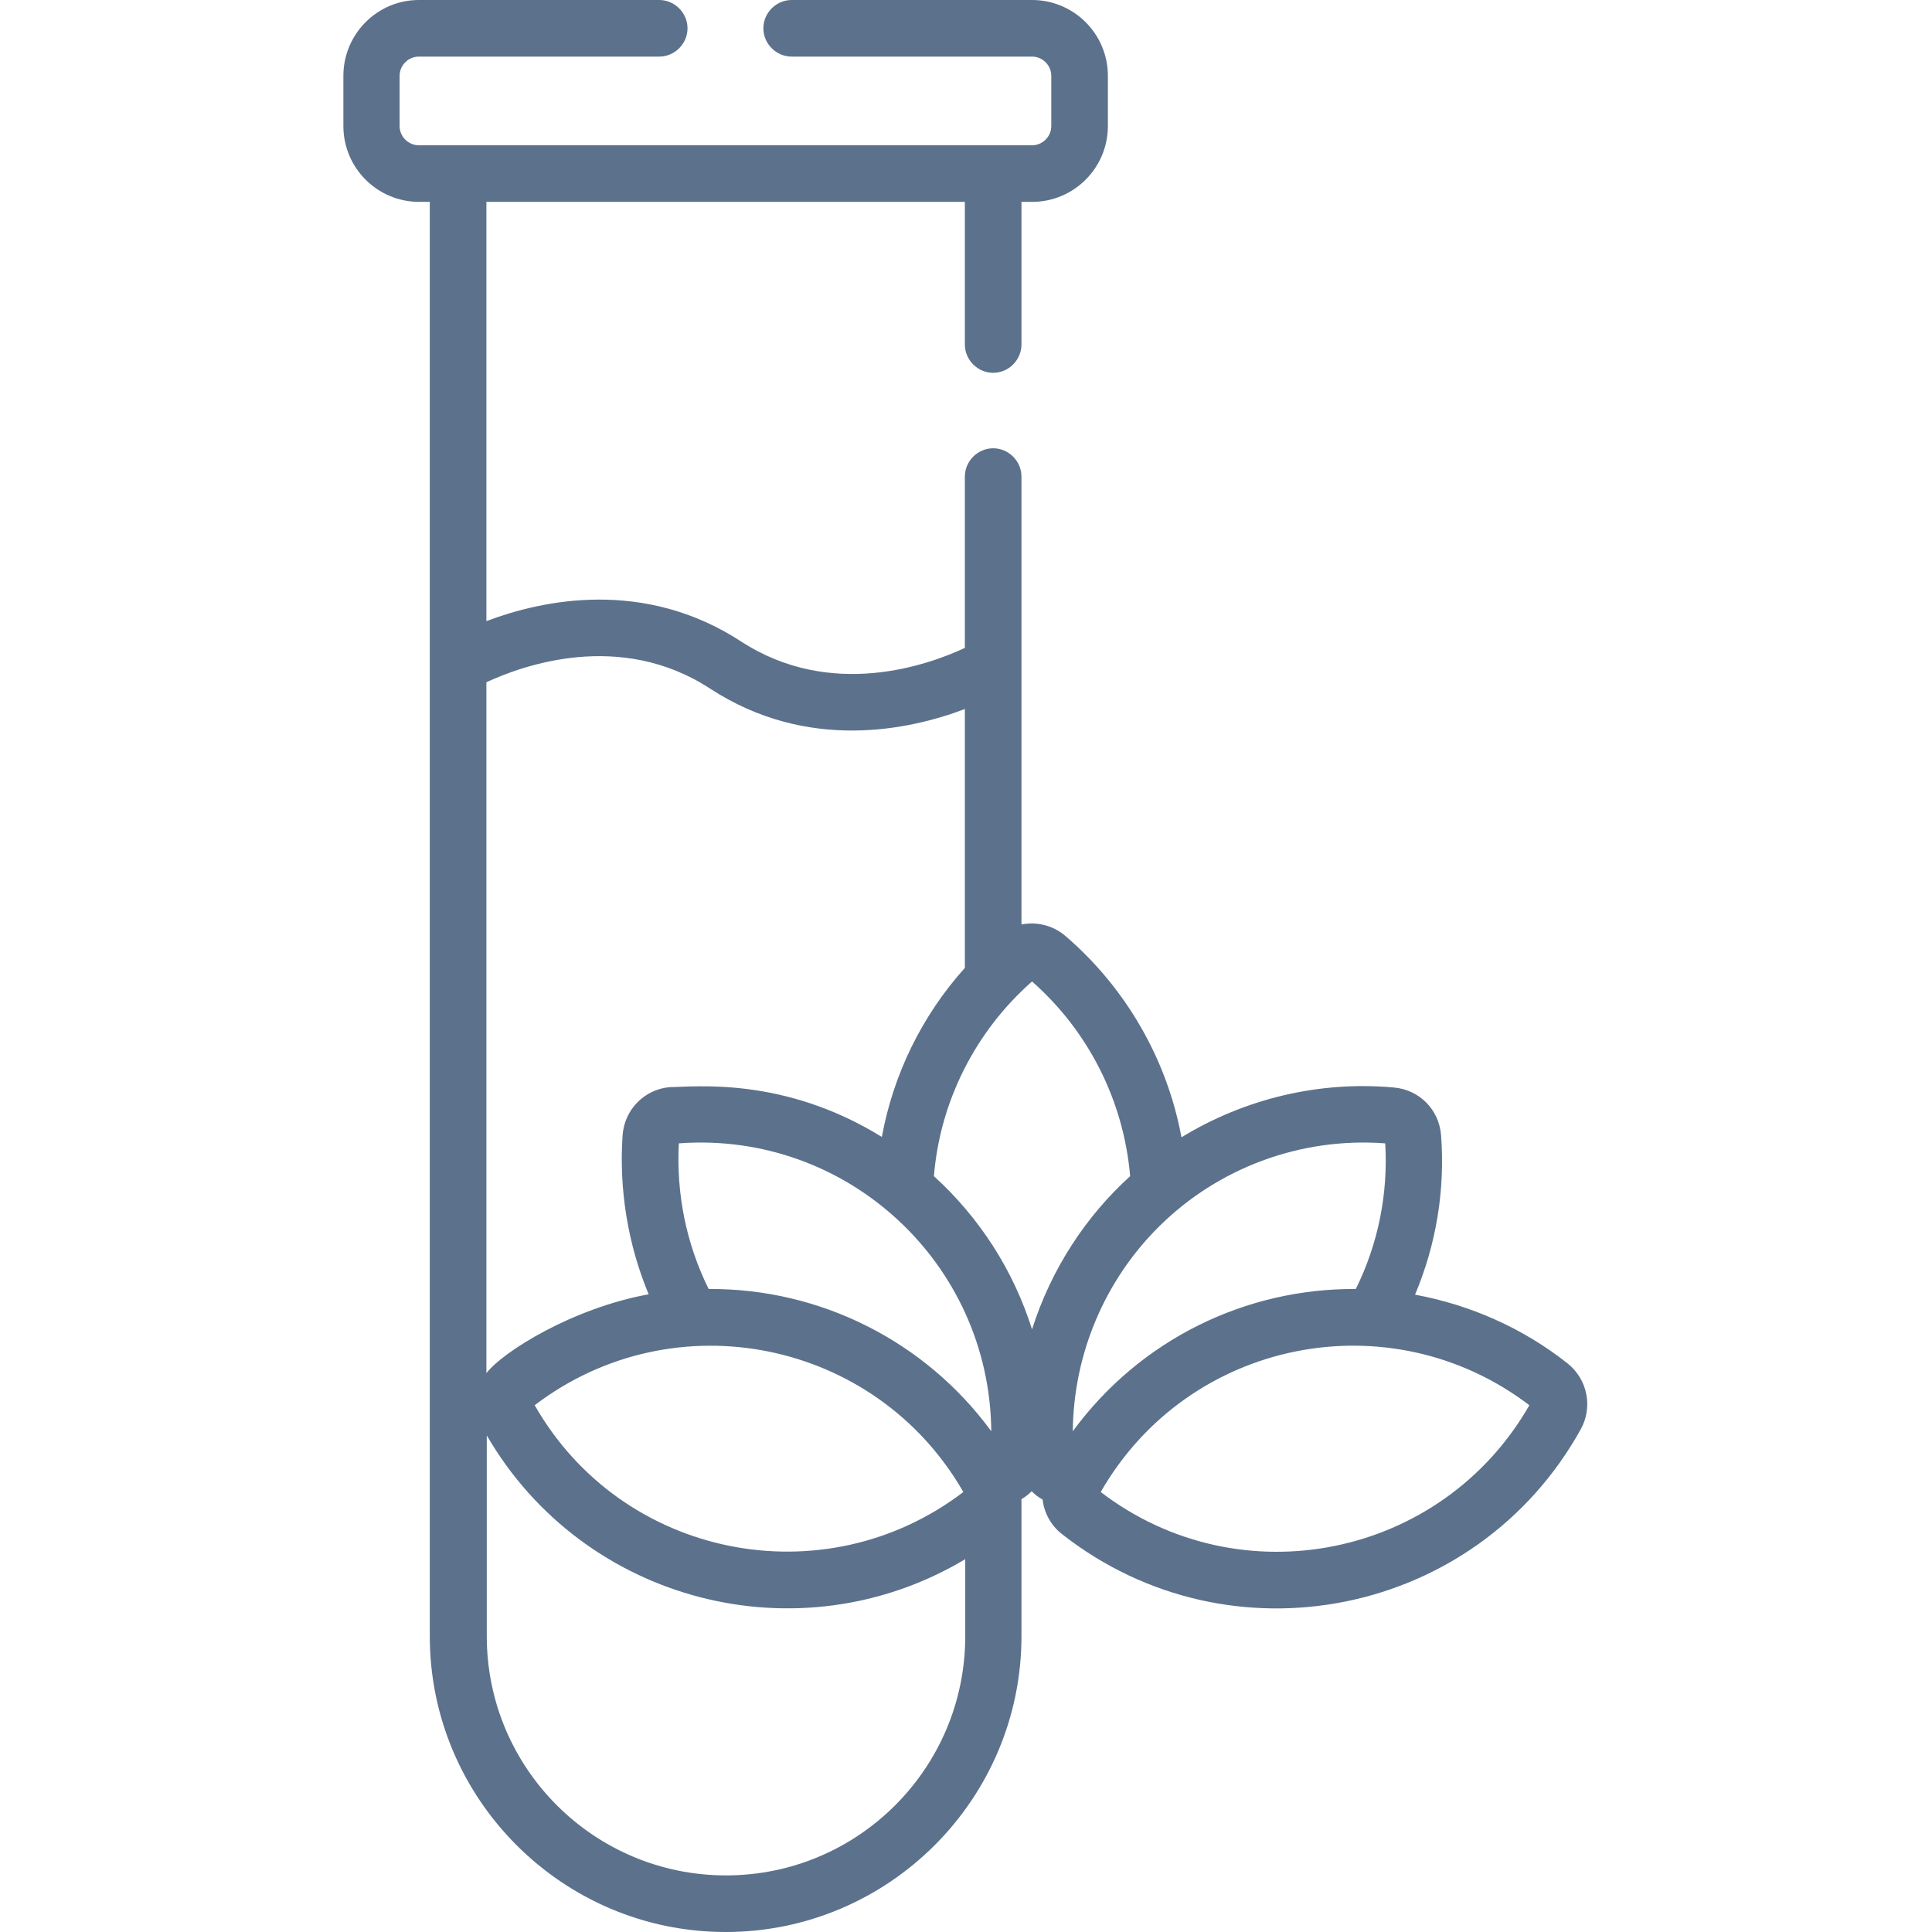 <?xml version="1.0" encoding="utf-8"?>
<!-- Generator: Adobe Illustrator 24.0.2, SVG Export Plug-In . SVG Version: 6.00 Build 0)  -->
<svg version="1.1" id="Layer_1" xmlns="http://www.w3.org/2000/svg" xmlns:xlink="http://www.w3.org/1999/xlink" x="0px" y="0px"
	 viewBox="0 0 512 512" style="enable-background:new 0 0 512 512;" xml:space="preserve">
<style type="text/css">
	.st0{fill:#5C718C;}
</style>
<path class="st0" d="M111.1,53.5h2.8v380.1c0,43.2,35.2,78.4,78.4,78.4s78.4-35.2,78.4-78.4v-36.3c1-0.6,1.9-1.3,2.7-2.1
	c0.9,0.9,1.8,1.6,2.9,2.2c0.4,3.5,2.2,6.9,5.2,9.2c44.5,34.9,109.8,21.9,137.4-27.8c3.3-5.9,1.8-13.3-3.5-17.5
	c-11.9-9.4-25.8-15.5-40.4-18.2c5.6-13.3,8-27.7,6.9-42.2c-0.5-6.8-5.7-12.1-12.5-12.7c-19.9-1.8-39.6,3-56.3,13.2
	c-3.8-20.6-14.7-39.6-30.8-53.4c-3.3-2.8-7.6-3.8-11.6-3c0-11,0-113.5,0-118.7c0-4.1-3.4-7.5-7.5-7.5c-4.1,0-7.5,3.4-7.5,7.5v45.4
	c-9.4,4.4-35.3,13.9-59.3-1.7c-25.8-16.8-52.7-11-67.5-5.4V53.5h126.8v37.8c0,4.1,3.4,7.5,7.5,7.5c4.1,0,7.5-3.4,7.5-7.5V53.5h2.8
	c11.1,0,20.1-9,20.1-20.1V20.1c0-11.1-9-20.1-20.1-20.1h-63.7c-4.1,0-7.5,3.4-7.5,7.5c0,4.1,3.4,7.5,7.5,7.5h63.7
	c2.8,0,5.1,2.3,5.1,5.1v13.3c0,2.8-2.3,5.1-5.1,5.1c-3.1,0-145.2,0-162.5,0c-2.8,0-5.1-2.3-5.1-5.1V20.1c0-2.8,2.3-5.1,5.1-5.1h63.7
	c4.1,0,7.5-3.4,7.5-7.5c0-4.1-3.4-7.5-7.5-7.5h-63.7C100,0,91,9,91,20.1v13.3C91,44.5,100,53.5,111.1,53.5z M255.8,433.6
	c0,35-28.4,63.4-63.4,63.4c-35,0-63.4-28.4-63.4-63.4v-53.2c25.7,44.3,82.8,59.1,126.8,32.8L255.8,433.6L255.8,433.6z M262.7,379.3
	c-17.5-23.9-45.4-37.9-74.9-37.7c-6-12.1-8.6-25.4-7.9-38.6C224.4,299.7,262.3,334.7,262.7,379.3z M255.3,395.4
	c-37,28.2-90.5,17.5-113.6-23C178.7,344.2,232.1,355,255.3,395.4z M291.7,395.4c23.3-40.6,76.7-51.1,113.6-23
	C382.1,412.9,328.7,423.7,291.7,395.4z M367.1,303c0.8,13.4-1.9,26.7-7.8,38.6c-29.1-0.2-57.1,13.3-75,37.7
	c0.2-20.8,8.7-40.3,23-54.4C322.7,309.7,344.4,301.3,367.1,303z M299.5,311.7c-11.6,10.5-20.9,24.5-26,40.6
	c-4.9-15.6-13.9-29.6-26-40.6c1.6-19.8,11-38.4,26-51.6C288.5,273.3,297.8,291.8,299.5,311.7z M188.2,182.5
	c25.8,16.8,52.7,11,67.5,5.4v68.6c-11.5,12.8-19,28.4-22,44.8c-26.2-16.2-49.9-13.2-56.2-13.2c-6.8,0.6-12,6-12.5,12.7
	c-1,14.4,1.4,29,6.9,42.2c-20.3,3.7-38.7,15.3-43,20.9V180.8C138.4,176.4,164.3,166.9,188.2,182.5z"/>
</svg>
